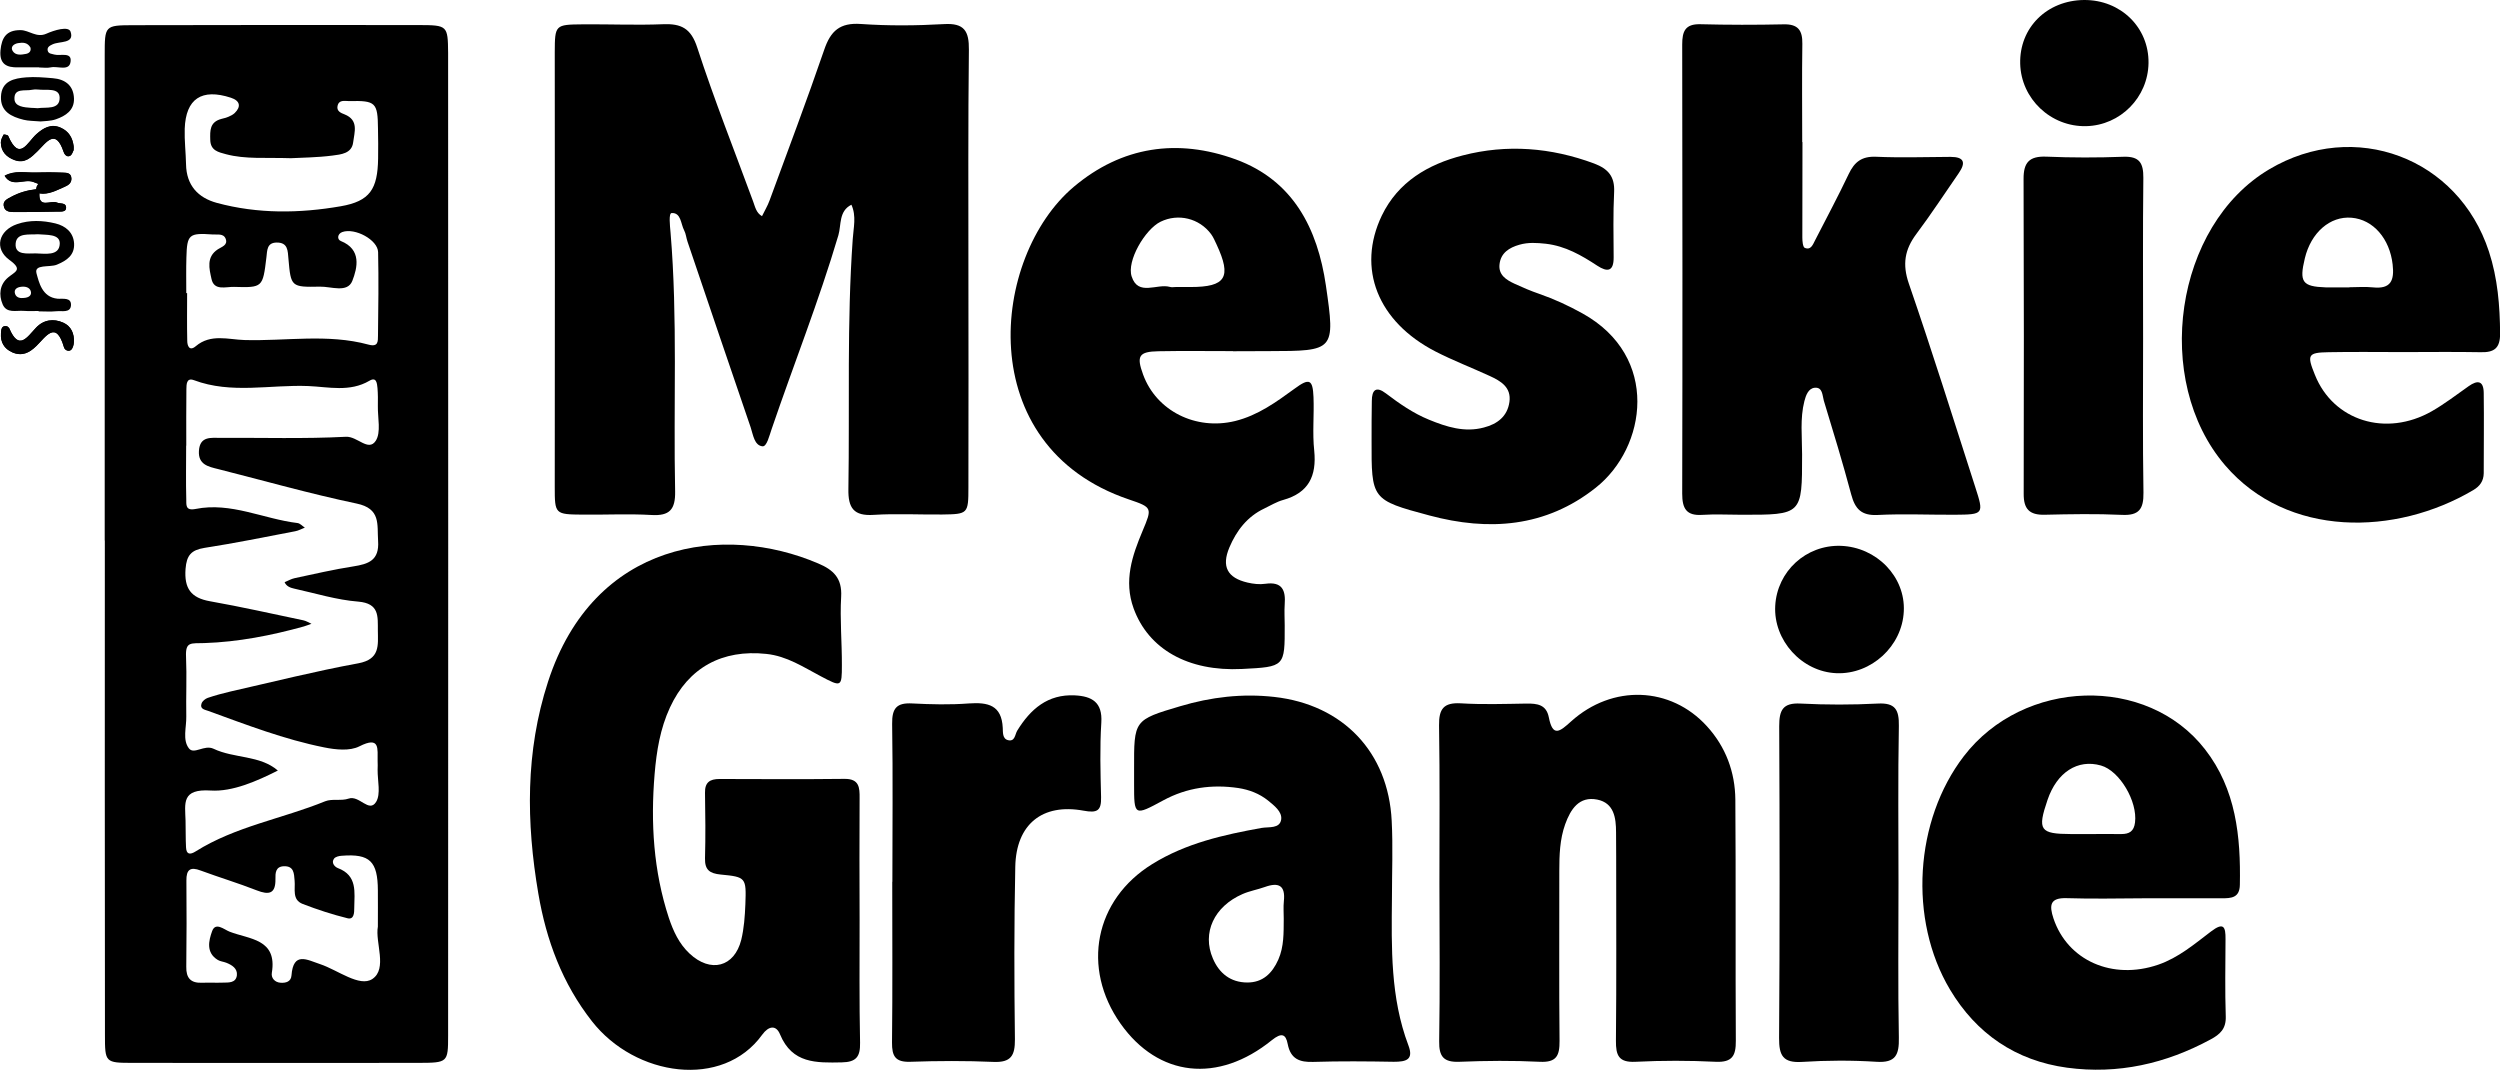 <?xml version="1.0" encoding="utf-8"?>
<!-- Generator: Adobe Illustrator 26.5.0, SVG Export Plug-In . SVG Version: 6.00 Build 0)  -->
<svg version="1.1" id="Warstwa_1" xmlns="http://www.w3.org/2000/svg" xmlns:xlink="http://www.w3.org/1999/xlink" x="0px" y="0px"
	 viewBox="0 0 2074.8 887.7" style="enable-background:new 0 0 2074.8 887.7;" xml:space="preserve">
<g>
	<path d="M32.7,160.4c7.8,1.2,14.3-2.6,20.9-5.5c3-1.3,5.8-3.1,5.6-7c-0.2-4.7-4.2-4.6-7.1-4.7c-7.3-0.3-14.6-0.3-22-0.1
		c-8.8,0.3-17.9-2-26.3,2.7c6.1,10.1,16.1,2.2,23.8,5.1c1.4,0.5,2.8,1.1,4.2,1.6c-0.4,0.7-0.9,1.4-1.3,2.1c-0.3,0.7-0.3,1.6-0.5,2.4
		c-7.3,0.8-14.3,2.8-20.7,6.3c-3.6,1.9-7.7,3.7-5.9,8.8c1.2,3.5,5,3.8,8,3.8c12.1,0.1,24.2-0.1,36.4-0.3c2.7-0.1,7.2,0.6,7-3.5
		c-0.2-4.1-4.9-2.8-7.7-4C42.2,165.9,31.9,173.4,32.7,160.4z"/>
	<path d="M460.5,223.8L460.5,223.8c-0.1,60.1-0.1,120.2-0.1,180.3c0,22.7,0.2,22.8,23.4,23c18.9,0.2,37.9-0.8,56.8,0.3
		c15.1,0.9,20-4.5,19.7-19.7c-1.5-71.6,2.2-143.2-3.8-214.7c-0.5-5.7-1.7-16,0.9-16.2c7.9-0.4,7.5,8.9,10.4,14.4
		c1.5,2.8,1.7,6.3,2.8,9.4c17.4,51.4,34.8,102.8,52.4,154.1c2,6,3,15,9.8,15.7c3.6,0.4,5.7-8.9,7.6-14.3
		c18.3-53.7,39.3-106.5,55.4-160.9c2.5-8.6,0.2-20,10.8-25.3c4.3,9.4,1.7,19.2,1.1,28.6c-4.9,69.1-2.5,138.2-3.6,207.3
		c-0.3,15.8,4.4,22.6,21,21.5c18.9-1.2,37.9-0.1,56.8-0.3c21.4-0.3,21.8-0.5,21.8-22.6c0.2-60.1,0-120.2,0-180.3
		c0-60.9-0.3-121.9,0.4-182.7c0.2-15.6-3.8-22.4-20.6-21.4c-23,1.3-46.2,1.5-69.1-0.1c-17.3-1.2-25,5.7-30.3,21.2
		c-14.4,42-30.1,83.5-45.4,125.2c-1.6,4.5-4.2,8.7-6.3,13.1c-4.8-2.7-5.7-7.7-7.4-12.3c-15.6-42.4-32.3-84.5-46.3-127.5
		c-5.2-16.1-13.3-20.1-28.4-19.5c-22.2,0.9-44.5-0.1-66.7,0.1c-22.9,0.2-23.1,0.4-23.2,23.2C460.4,103.6,460.5,163.7,460.5,223.8z"
		/>
	<path d="M713.4,763.8L713.4,763.8c-0.1-33.8-0.2-67.6,0-101.3c0.1-9-0.3-16.2-12.5-16.1c-34.6,0.4-69.2,0.2-103.8,0.1
		c-8,0-12.2,2.8-12,11.5c0.3,18.1,0.5,36.2,0,54.4c-0.2,9.5,3.8,12.5,13,13.4c21.1,2,21.3,2.6,20.5,24.7c-0.4,9.8-1.1,19.9-3.4,29.4
		c-5.7,22.8-25.5,27.8-42.9,11.5c-8.7-8.1-13.5-18.6-17.2-29.6c-12.8-39-15.2-79-11.8-119.6c1.6-18.9,4.6-37.5,12.7-55
		c15.4-33.3,43.5-48.4,80-44.5c17.2,1.8,30.8,11,45.3,18.6c17,9,17.4,9,17.4-9.3c0.1-18.9-1.7-37.9-0.6-56.8
		c0.9-15.4-6.5-22.3-19.1-27.6c-77.8-33.3-186.2-19-224.2,98.3c-18.8,57.9-18.1,116.7-8,175.8c6.6,38.7,19.9,74.5,44.5,105.9
		c36,46,108.6,56.5,141.3,11.1c5.3-7.3,11.5-8.3,14.8-0.2c10.1,24.3,30.1,23.6,51.2,23.2c12.2-0.2,15.4-4.9,15.2-16.2
		C713.1,831.3,713.4,797.6,713.4,763.8z"/>
	<path d="M1495.9,117.9c-0.1,0-0.1,0-0.2,0c0-27.2-0.3-54.3,0.1-81.5c0.2-11.3-3.6-16.5-15.6-16.2c-23,0.5-46.1,0.5-69.1-0.1
		c-12.6-0.3-15,6-15,16.8c0.2,124.3,0.3,248.5,0,372.8c0,12.3,3.4,18.5,16.7,17.6c10.6-0.7,21.4-0.1,32.1-0.1
		c50.9,0.1,50.7,0.1,50.7-50.1c0-14.8-1.8-29.7,1.9-44.2c1.2-4.6,3.2-10.6,8.6-11.1c6.6-0.6,6.3,6.4,7.5,10.6
		c7.9,25.9,15.8,51.9,22.8,78.1c3.2,11.9,8.4,17.5,21.7,16.9c21.4-1.1,42.8-0.1,64.2-0.2c24.1-0.2,24.3-0.4,17-23
		c-18.1-56.3-35.8-112.8-55.1-168.8c-5.5-16-3.5-28.2,6.2-41.2c12.3-16.4,23.5-33.6,35.2-50.5c6.1-8.8,4.5-13.5-6.8-13.5
		c-20.6,0.1-41.2,0.8-61.8-0.1c-11.8-0.5-17.9,4.2-22.7,14.3c-8.8,18.5-18.5,36.7-27.9,55c-1.8,3.4-3.4,8.5-8.6,6.3
		c-1.6-0.7-2-5.7-2-8.6C1495.9,170.5,1495.9,144.2,1495.9,117.9z"/>
	<path d="M1194.6,733.2L1194.6,733.2c0.1,43.7,0.5,87.4-0.2,131c-0.2,12.8,3.8,17.5,16.8,17c22.2-0.9,44.5-1.1,66.7,0
		c13.9,0.7,16.5-5.1,16.4-17.3c-0.5-47-0.1-93.9-0.2-140.9c0-13.3,0.4-26.5,4.9-39c4.5-12.4,11.5-23.4,26.6-20.4
		c13.9,2.8,15.6,15.1,15.6,27.2c0,6.6,0.1,13.2,0.1,19.8c0,51.1,0.3,102.1-0.2,153.2c-0.1,12.1,2.3,18.1,16.2,17.4
		c22.2-1.1,44.5-1.1,66.7,0c13.7,0.6,16.7-5.1,16.6-17.4c-0.4-66.7,0.1-133.5-0.4-200.2c-0.2-22.9-8-43.8-23.6-60.9
		c-30.1-33.1-78.4-34.9-112.7-4c-9.4,8.5-15.2,13.4-18.5-3.4c-2.1-10.6-9.6-11.5-18.6-11.4c-18.1,0.3-36.3,0.9-54.4-0.2
		c-14.3-0.8-18.3,4.6-18.1,18.4C1195,645.9,1194.6,689.6,1194.6,733.2z"/>
	<path d="M1138.3,365.2c-0.1,49.2-0.3,49.7,48,62.6c49.2,13.2,96.5,9.9,138-23c42.3-33.4,53.6-108.9-11-144.7
		c-11.5-6.4-23.4-11.9-35.8-16.2c-7-2.4-13.8-5.3-20.5-8.4c-6.9-3.2-13.6-7.3-12.5-16.3c1.1-9.3,8-13.7,16.5-16.1
		c7.3-2.1,14.4-1.6,22-0.8c16.2,1.9,29.5,9.6,42.6,18.2c8.4,5.5,13.7,4.9,13.6-6.9c-0.1-18.1-0.5-36.2,0.4-54.3
		c0.6-12.9-5-19.2-16.6-23.6c-35.8-13.3-72.4-16.2-109.1-6.7c-28.7,7.4-53.6,21.9-67.1,49.9c-21,43.9-3.4,88.1,44.5,112.8
		c14.6,7.5,30,13.4,45,20.3c9.2,4.2,18.1,9.4,16.4,21.6c-1.7,12-10,18.3-21.2,21.2c-16,4.3-31-0.5-45.6-6.5
		c-13-5.3-24.5-13.3-35.7-21.8c-8.1-6.2-11.7-3-11.7,6.3C1138.3,343.7,1138.3,354.4,1138.3,365.2z"/>
	<path d="M740.6,731.8c-0.1,0-0.1,0-0.1,0c0,44.5,0.3,88.9-0.2,133.4c-0.1,11.3,2.7,16.4,15.1,16c23-0.8,46.2-0.9,69.2,0.1
		c14.5,0.6,17.8-5.3,17.7-18.7c-0.6-47.8-0.7-95.5,0.3-143.3c0.7-35.2,22.4-52.8,56.7-46.5c11.3,2.1,14.8,0.1,14.5-11.3
		c-0.5-20.6-1.1-41.2,0.2-61.8c1.1-17-7.9-21.9-22-22.6c-22.5-1.1-36.8,11.4-47.8,29.3c-1.9,3.2-1.8,9.2-7.5,7.9
		c-4.9-1.1-4.3-6.7-4.5-10.2c-0.9-19-12.3-21.4-28.2-20.3c-15.6,1.2-31.3,0.8-46.9,0c-12.8-0.7-16.9,3.8-16.7,17
		C741.1,644.5,740.6,688.1,740.6,731.8z"/>
	<path d="M1778.6,280.7c0-44.3-0.3-88.7,0.2-133.1c0.1-12.3-3.2-18-16.6-17.5c-21.3,0.8-42.8,0.8-64.1-0.1
		c-14-0.5-18.8,4.9-18.7,18.6c0.3,87.1,0.3,174.1,0.1,261.2c-0.1,12.7,4.8,17.7,17.4,17.4c21.4-0.5,42.8-0.9,64.1,0.1
		c14.3,0.7,18.1-4.9,17.9-18.5C1778.2,366.2,1778.6,323.5,1778.6,280.7z"/>
	<path d="M1575.6,733c0-43.5-0.5-87.1,0.3-130.6c0.2-13.3-2.9-19.3-17.5-18.5c-21.3,1.1-42.8,1.1-64.1,0
		c-14.8-0.8-17.7,5.6-17.7,18.7c0.4,86.2,0.5,172.5-0.1,258.8c-0.1,14.6,3.2,20.9,19.1,19.9c20.5-1.3,41.2-1.4,61.6-0.1
		c16.2,1.1,19-5.9,18.7-20.1C1575.1,818.5,1575.6,775.7,1575.6,733z"/>
	<path d="M1527.6,453c-28.7-0.9-52.7,21.1-54.3,49.7c-1.6,28.8,22.1,54.9,50.9,56c28.8,1.1,54.5-22.4,55.8-51.4
		C1581.4,478.7,1557.5,454,1527.6,453z"/>
	<path d="M1729.6,0c-30.9,0.3-53.7,23-53,52.8c0.7,29.2,25.4,52.6,54.8,51.9c28.4-0.7,51.3-23.9,51.7-52.4
		C1783.5,22.8,1760-0.2,1729.6,0z"/>
	<path d="M5.9,270.8c-5-1.1-4.9,3.3-5.1,5.9c-0.5,7.2,2.6,12.7,9.4,15.7c8,3.5,14.1,0.5,19.9-5.2c7.8-7.5,16.4-22,23,1
		c0.8,2.7,4,3.6,5.7,2.3c1.6-1.3,2.4-4.3,2.5-6.5c0.5-7.1-2.2-13.3-8.8-16.2c-8-3.6-16.4-2.5-22.6,4.2c-7.5,8-14.2,19.3-22.2,0.5
		C7.4,271.8,6.6,271.4,5.9,270.8z"/>
	<path d="M61.1,124.6c0-1.9,0.1-2.7,0-3.5c-0.9-6.9-4.1-12.3-10.7-15.2c-8.1-3.6-14.5,0.4-20.1,5.3c-7.7,6.9-14.1,23.3-23.5,1.5
		c-0.3-0.8-3.7-1.3-3.8-1.1c-1.1,2.1-2.4,4.4-2.3,6.7c0.2,7.4,4.6,11.9,11.3,14.4c8.6,3.2,13.9-2.2,19.2-7.4
		c7.4-7.2,14.9-19.3,21.6,0.6c0.8,2.4,2.8,4.6,5.3,3.3C59.9,128.5,60.5,125.7,61.1,124.6z"/>
	<path d="M1932.6,292.3c20.6-0.4,41.2-0.1,61.8-0.1c21.4,0,42.9-0.3,64.3,0.1c11.2,0.3,16.2-3.2,16.2-15.4
		c-0.2-23.2-2-45.9-9.3-68.2c-25.5-77.9-111.5-110.2-182.3-68.2c-78.6,46.6-97.2,175-36.6,245.7c51.7,60.3,141.5,58.7,206,20.5
		c5.4-3.2,8.5-7.5,8.6-13.9c0-22.2,0.3-44.5,0-66.7c-0.1-10-4.9-11-12.5-5.6c-10.1,7.1-19.9,14.7-30.6,20.8
		c-38.1,21.7-81.8,7.9-97-30.2C1914.4,294.4,1915.3,292.6,1932.6,292.3z M1912.8,214.5c5.1-21.5,21-35.3,38.8-33.8
		c18.1,1.5,31.7,17.5,34.1,38.8c1.5,13.1-1.3,20.6-16.4,19c-6.5-0.7-13.1-0.1-19.6-0.1v0.1c-6.5,0-13.1,0.1-19.6,0
		C1910.7,237.8,1908.1,234.1,1912.8,214.5z"/>
	<path d="M5.9,270.8c0.7,0.7,1.5,1.1,1.8,1.7c7.9,18.8,14.6,7.5,22.2-0.5c6.3-6.7,14.6-7.8,22.6-4.2c6.5,2.9,9.2,9.2,8.8,16.2
		c-0.1,2.3-0.9,5.3-2.5,6.5c-1.8,1.3-4.9,0.4-5.7-2.3c-6.7-23-15.2-8.6-23-1c-5.8,5.6-11.9,8.7-19.9,5.2c-6.8-3-9.9-8.5-9.4-15.7
		C1,274.1,0.9,269.7,5.9,270.8z"/>
	<path d="M61.1,124.6c-0.7,1.1-1.3,3.9-3,4.8c-2.5,1.3-4.6-1-5.3-3.3c-6.7-19.9-14.3-7.9-21.6-0.6c-5.3,5.2-10.6,10.6-19.2,7.4
		c-6.7-2.5-11.1-7-11.3-14.4c-0.1-2.2,1.3-4.6,2.3-6.7c0.1-0.3,3.5,0.2,3.8,1.1c9.4,21.7,15.8,5.3,23.5-1.5c5.5-4.9,11.9-9,20.1-5.3
		c6.6,3,9.8,8.2,10.7,15.2C61.3,121.9,61.1,122.6,61.1,124.6z"/>
	<path d="M30.1,157.2c0.1-0.8,0.2-1.6,0.5-2.4c0.3-0.7,0.8-1.4,1.3-2.1c-1.4-0.5-2.8-1.1-4.2-1.6c-7.7-2.9-17.7,4.9-23.8-5.1
		c8.4-4.8,17.4-2.4,26.3-2.7c7.3-0.3,14.6-0.3,22,0.1c2.9,0.1,6.9,0,7.1,4.7c0.2,3.9-2.6,5.7-5.6,7c-6.7,2.8-13.2,6.7-20.9,5.5
		C31.8,159.4,30.9,158.3,30.1,157.2z"/>
	<path d="M32.7,160.4c-0.8,13.1,9.5,5.5,14.5,7.7c2.8,1.2,7.5-0.1,7.7,4c0.2,4.1-4.3,3.4-7,3.5C35.7,176,23.7,176,11.5,176
		c-3,0-6.9-0.3-8-3.8c-1.8-5.1,2.4-6.9,5.9-8.8c6.5-3.5,13.4-5.5,20.7-6.3C30.9,158.3,31.8,159.4,32.7,160.4z"/>
	<path d="M347.9,20.8c-79.1-0.1-158.3-0.1-237.4,0.1C86.9,21,86.9,21.2,86.9,45.8c0,134.3,0,268.6,0,402.8h0.1
		c0,136.8-0.1,273.5,0.1,410.3c0,22.9,0.2,23.2,23.1,23.2c79.1,0.1,158.3,0.1,237.4,0c23.9-0.1,24.3-0.3,24.3-22.6
		c0.1-271.9,0.1-543.8,0-815.6C371.7,21.2,371.3,20.9,347.9,20.8z M191.6,81.1c7.7,2.5,8.6,7.4,3.2,12.7c-2.8,2.6-7.2,4-11.1,4.9
		c-9.7,2.6-9.4,9.7-9.2,17.4c0.2,9,6.9,10.2,13.1,11.9c16.2,4.3,32.7,2.6,53.8,3.3c8.4-0.5,21.6-0.5,34.6-2.2
		c6.8-0.9,16-1.6,17.1-11c1-8.3,4.9-18.4-7.2-23.2c-3-1.1-6.6-2.7-5.8-6.8c1.1-5.6,5.9-4.2,9.7-4.2c22-0.5,23.7,1.1,23.9,23
		c0.1,8.2,0.3,16.4,0.1,24.7c-0.4,25.3-6.7,35.4-31.1,39.6c-34.1,5.9-68.7,6.4-102.7-2.8c-15.8-4.3-25.3-14.7-25.6-32
		c-0.2-9.8-1.4-19.7-1.1-29.6C154.2,81.9,167.4,73.2,191.6,81.1z M154.6,243.3c0-9.9-0.2-19.8,0.1-29.6c0.5-19.2,2.1-20.5,21.9-19.1
		c3.8,0.3,8.9-1.1,10.7,3.6c2,5.3-3.3,6.6-6.5,8.7c-9.8,6.4-7.1,16.2-5.3,24.5c2.1,10.2,11.9,6.5,18.7,6.7
		c23.8,0.7,23.9,0.5,26.9-24.5c0.7-5.8,0.3-12.2,8.5-12.3c9.5-0.1,9.2,6.9,9.8,13.7c2,23,2.2,23.4,26.1,22.9
		c9.3-0.2,22.8,5.5,26.9-4.8c4.2-10.8,7.9-26.1-9.6-33.1c-3.2-1.3-2.8-5.9,1.2-7.4c10.6-3.8,29.6,6.5,29.8,16.7
		c0.5,23,0.2,46.1-0.1,69.2c-0.1,4.5,0.5,9.8-7.9,7.5c-33.9-9.2-68.6-2.8-103-3.8c-13.3-0.4-27.9-5.4-40.3,5.1
		c-5.4,4.6-7.1-0.5-7.1-4.5c-0.3-13.2-0.1-26.3-0.1-39.5C154.9,243.3,154.8,243.3,154.6,243.3z M177.2,621.4
		c-7.7-3.6-16.2,5.1-20.4-0.3c-5.5-7.1-2-17.5-2.2-26.5c-0.3-16.5,0.5-33-0.2-49.4c-0.6-13,4-11.1,15.3-11.5
		c27.8-0.9,55.5-6.3,82.5-13.8c2.1-0.6,4.2-1.5,6.3-2.2c-2.2-1-4.4-2.4-6.8-2.9c-25.7-5.4-51.5-11.2-77.4-15.8
		c-15.9-2.8-21.5-10.7-20.3-26.9c0.9-11.3,4.7-15.6,15.7-17.4c25.2-3.9,50.2-9,75.3-13.8c2.8-0.5,5.3-2,8-3c-2-1.3-3.9-3.5-6-3.8
		c-28.4-3.4-55.3-17.6-84.7-11.7c-8.9,1.8-7.5-4-7.7-8c-0.4-14.8-0.1-29.6-0.1-44.5c0.1,0,0.1,0,0.1,0c0-15.6-0.1-31.3,0.1-47
		c0.1-3.6-0.1-9.7,6.2-7.4c31.1,11.7,63.4,3.6,95,4.9c16.7,0.7,34.4,5.2,50.7-4.4c5.9-3.5,6.3,2.2,6.7,6.1c0.4,4.9,0.4,9.9,0.3,14.8
		c-0.2,9.9,2.8,22-1.8,29c-6.1,9.2-15.2-3.9-24.7-3.4c-34.5,1.8-69.2,0.7-103.8,0.9c-7.9,0.1-17.4-1.8-18.2,10.8
		c-0.7,11.4,7.8,13.1,15.9,15.1c38.3,9.7,76.3,20.5,114.9,28.6c20.3,4.2,17,17.2,17.9,31.1c1.1,16.1-7.9,19.1-20.7,21.1
		c-16.2,2.5-32.3,6.3-48.4,9.7c-2.9,0.6-5.7,2.2-8.5,3.4c1.5,3.4,4.7,4.6,7.9,5.3c17.7,3.9,35.3,9.4,53.2,10.8
		c17.7,1.5,16.2,12.3,16.3,23.9c0.1,12.3,2,23.9-16.2,27.3c-35.6,6.5-70.7,15.4-106.1,23.4c-6.4,1.5-12.7,3.2-18.9,5.3
		c-2,0.7-4.4,2.6-5.1,4.6c-1.7,4.7,2.8,5.2,5.5,6.2c31.7,11.5,63.2,23.7,96.3,30.3c9.4,1.9,21.2,3.2,29.2-0.9
		c17.4-8.8,14.9,2.2,15.1,12.1c0.1,2.4,0.1,4.9,0,7.4c-0.1,9,2.8,20.1-1.3,26.7c-5.9,9.3-13.9-5.9-22.8-2.8
		c-6,2.1-13.6-0.1-19.4,2.2c-35.6,14.5-74.4,20.8-107.5,41.6c-4.6,2.9-7.7,2.7-8-3.3c-0.4-7.4-0.2-14.8-0.4-22.2
		c-0.4-14.4-3.6-26.6,21-25c17.9,1.1,38-7.7,55.6-16.6C215.6,626.6,194.4,629.6,177.2,621.4z M309,812.5c-10.6,7-28.6-7.4-43.2-12.3
		c-10.9-3.6-22.4-10.8-23.9,9.4c-0.4,5.1-4.6,6.3-9,6c-4.9-0.3-8-4-7.3-8.2c4.7-28.4-18.8-27.8-35.1-34.2
		c-4.6-1.8-11.7-8.3-14.5-0.3c-2.7,7.6-5.3,17.7,4.8,23.8c2,1.2,4.7,1.4,7,2.3c4.8,1.9,9.4,4.8,8.8,10.4c-0.8,6.5-6.8,6-11.6,6.1
		c-5.7,0.2-11.5-0.1-17.3,0.1c-9.4,0.4-13.3-3.9-13.1-13.3c0.3-23.8,0.3-47.6,0.1-71.5c-0.1-9,3.1-11.7,11.9-8.3
		c15.4,5.7,31.1,10.4,46.4,16.4c10.2,4,15.8,3,15.6-9.4c-0.1-4.9,0-10.4,7.1-10.6c8.3-0.2,8.3,6,8.8,11.9c0.7,7-2.3,15.9,6.7,19.4
		c12.2,4.7,24.7,8.8,37.3,11.9c5.4,1.3,5.5-4.8,5.5-8.6c0.1-12.9,2.9-26.9-13.7-33.1c-2.5-1-5.7-4.4-3-7.9c1.2-1.5,4.2-2.2,6.4-2.3
		c23.2-1.8,29.8,4.6,29.9,28.8c0.1,9,0,18.1,0,30C311.2,782.1,321.8,804,309,812.5z"/>
	<path d="M122.3,764.8c1.9-5.1-3.2-14.8,6.7-15c9.3-0.1,10.7,8.3,10.2,16c-0.4,6,2.1,14.4-7.6,14.9
		C119.9,781.3,123.7,771.4,122.3,764.8z"/>
	<path d="M1053.1,291.4c54.4-0.1,55.2-0.2,47.3-54.4c-6.9-47.2-27-87.2-74.8-104.7c-48.3-17.6-94.5-10.9-134.4,22.7
		c-68.7,57.9-85.4,215.1,45.7,259.5c19.5,6.6,19.4,7,11.4,26c-8.7,20.7-15.8,41.4-7.5,64.4c12.3,33.8,45.1,52.5,89.9,50.3
		c35.6-1.8,35.6-1.8,35.5-36.3c0-5.7-0.4-11.5,0-17.3c0.9-11.7-2-19.1-16.1-17.1c-4.8,0.7-10,0.1-14.7-1
		c-16.8-3.9-21.8-13.3-15.1-29.2c5.9-13.9,14.8-25.6,29-32.3c5.2-2.5,10.2-5.6,15.7-7.1c21.1-5.9,27.8-19.9,25.7-40.9
		c-1.6-14.6,0-29.6-0.6-44.4c-0.6-14.6-3.3-16.2-15.6-7.1c-15.4,11.2-30.5,22.2-49.4,26.9c-32.7,8-65.4-8.4-76.4-38.5
		c-5.7-15.5-3.6-19.1,12.8-19.4c20.6-0.4,41.2-0.1,61.8-0.1v0.1C1033.3,291.4,1043.2,291.4,1053.1,291.4z M988.1,238.2
		c-4.1,0-8.2,0-12.3,0c-1.6,0-3.4,0.4-4.9-0.1c-10.7-3-26.3,8-31.7-8.6c-4.3-12.9,11.1-39.2,24-45.5c14.6-7.1,32.1-2.9,41.9,10.3
		c1.9,2.6,3.2,5.7,4.6,8.7C1022.3,230.1,1017.4,238.2,988.1,238.2z"/>
	<path d="M1168.8,867.4c-14.9-39.5-14-80.8-13.6-121.9c0-21.4,0.9-42.9-0.2-64.2c-2.8-57.1-40.4-96.5-97.4-102.9
		c-26.6-3-52.6,0.1-78.1,7.7c-38.5,11.4-38.4,11.5-38.3,52.2c0,4.1,0,8.2,0,12.3c0,26.7,0.1,26.7,24.3,13.6
		c19.6-10.6,40.4-13.4,62.2-10.2c9,1.4,17.5,4.6,24.7,10.4c5.1,4.2,11.7,9.2,10.9,15.6c-1.1,7.9-10.2,6.1-16.2,7.1
		c-31.7,5.7-62.9,12.7-90.8,30c-47.8,29.5-59,86.2-26.3,132.5c31.3,44.2,80.8,49.9,125.6,13.6c7.9-6.3,11.5-5.2,13.1,3.3
		c2.4,12.4,9.9,15.2,21.3,14.8c22.2-0.7,44.5-0.5,66.7-0.1C1166.9,881.2,1173.5,879.6,1168.8,867.4z M1065.5,747.9
		c-0.5,4.9-0.1,9.8-0.1,14.7c-0.1,11.4,0.3,22.9-4.5,33.8c-5.1,11.5-13,19.1-25.9,19c-13.8-0.1-23.2-7.7-28.4-19.9
		c-9.2-21.3,1-43.2,24.6-53.5c5.9-2.6,12.5-3.7,18.6-5.9C1061.3,732,1066.9,734.9,1065.5,747.9z"/>
	<path d="M1830,621.9c-48.2-62.1-150.7-58.8-200.2,5.7c-40.8,53.2-46.1,135.5-11.5,193.6c21.9,36.7,54.6,59.1,97.2,64.9
		c42.2,5.7,81.9-3.3,119.2-23.5c7.8-4.2,12.8-8.8,12.5-18.9c-0.7-21.4-0.3-42.8-0.2-64.3c0.1-10.2-1.5-14.4-12.1-6.3
		c-13.7,10.4-26.9,21.7-43.7,27.5c-38.1,13.1-75.3-3.4-87-38.4c-3.5-10.7-3.2-17.3,11.1-16.8c21.4,0.7,42.8,0.2,64.3,0.1
		c21.4,0,42.9,0,64.3,0c7.8,0,14.8-0.3,15-11.1C1859.7,694.2,1855.7,654.9,1830,621.9z M1771.9,682.6c-0.9,7.4-4.8,9.6-11.4,9.6
		c-9-0.1-18,0-27,0c-4.9,0-9.8,0-14.7,0c-25.9-0.1-28.1-3.2-19.5-28.4c7.8-22.9,25-34,44.3-28.5
		C1759.2,639.7,1774.1,665.2,1771.9,682.6z"/>
	<path d="M47.7,247.9c-12.9-1.3-15.4-13.9-17.4-21c-2.2-7.9,10.8-4.8,16.8-7.2c8.5-3.5,14.8-8,14.4-17.5
		c-0.5-9.2-6.9-14.7-15.6-16.8c-10.5-2.5-21.3-3-31.7,0.6c-15.3,5.2-19.4,20.3-6.3,29.8c11.2,8.1,4.8,9.5-1.1,14.4
		c-7.1,5.9-8,14.4-4.6,22.4c3.3,7.7,11.3,4.9,17.5,5.4c4.1,0.3,8.2,0.1,12.3,0.1c0,0.1,0,0.2,0,0.3c4.9,0,9.9,0.4,14.8-0.1
		c4.5-0.5,11.6,1.6,12.1-4.8C59.4,246.4,51.8,248.3,47.7,247.9z M19.4,247.3c-2.3,0.3-5.8-0.1-6.9-3.4c-1.2-3.7,1.5-5.5,5.1-5.9
		c3.4-0.4,6.8,0.4,7.9,3.5C26.6,245,24.1,247.1,19.4,247.3z M13,201.9c0.9-9,11.3-6.9,18.3-7.5c7.3,0.7,18.6-0.5,18.3,7.9
		c-0.4,10.5-12.4,8.1-20,8C23.1,210.2,12,212.2,13,201.9z"/>
	<path d="M43.8,64.9c-7.3-0.6-14.8-1.3-22-0.7c-10.1,0.8-20.5,2.9-21,16C0.3,92.6,9.5,96.9,19.6,99.4c4,1,8.1,0.9,14.1,1.4
		c3.1-0.4,8.2-0.2,12.7-1.8c8.1-2.8,15.3-7.5,15-17.2C61.1,71,54.1,65.7,43.8,64.9z M31.3,89.8c-2.4-0.1-4-0.3-5.6-0.3
		C20,89.1,12.3,88.5,12,82.3c-0.5-9.6,8.9-6.5,14.6-7.8c1.6-0.3,3.2-0.4,4.8-0.2c6.8,0.9,17.9-1.9,18.1,6.7
		C49.7,91.5,38,88.7,31.3,89.8z"/>
	<path d="M45.2,45.3c-2.2-0.7-4.9-0.5-5.6-3.2c-0.7-3,1.7-4.2,4-5.3c5.9-2.8,18.3-0.3,15-10.4c-1.6-5.1-13.7-1.3-20.2,1.6
		c-8.1,3.6-14.1-2.9-21.3-3C5.2,24.9,1.4,31.3,0.4,41.8c-1,11.3,5,14.4,14.8,14.1c5.7-0.1,11.5,0,17.2,0v0.1c3.3,0,6.7,0.6,9.8-0.1
		c5.7-1.3,15.5,3.6,16.4-4.9C59.6,42.9,50,46.6,45.2,45.3z M21.7,44.7c-4,0.8-8.8,1.5-11.2-2.4c-2-3.4,0.8-5.8,4.4-6.5
		c4.2-0.7,8-0.6,10.4,3.7C26,42.6,24.1,44.2,21.7,44.7z"/>
</g>
</svg>
